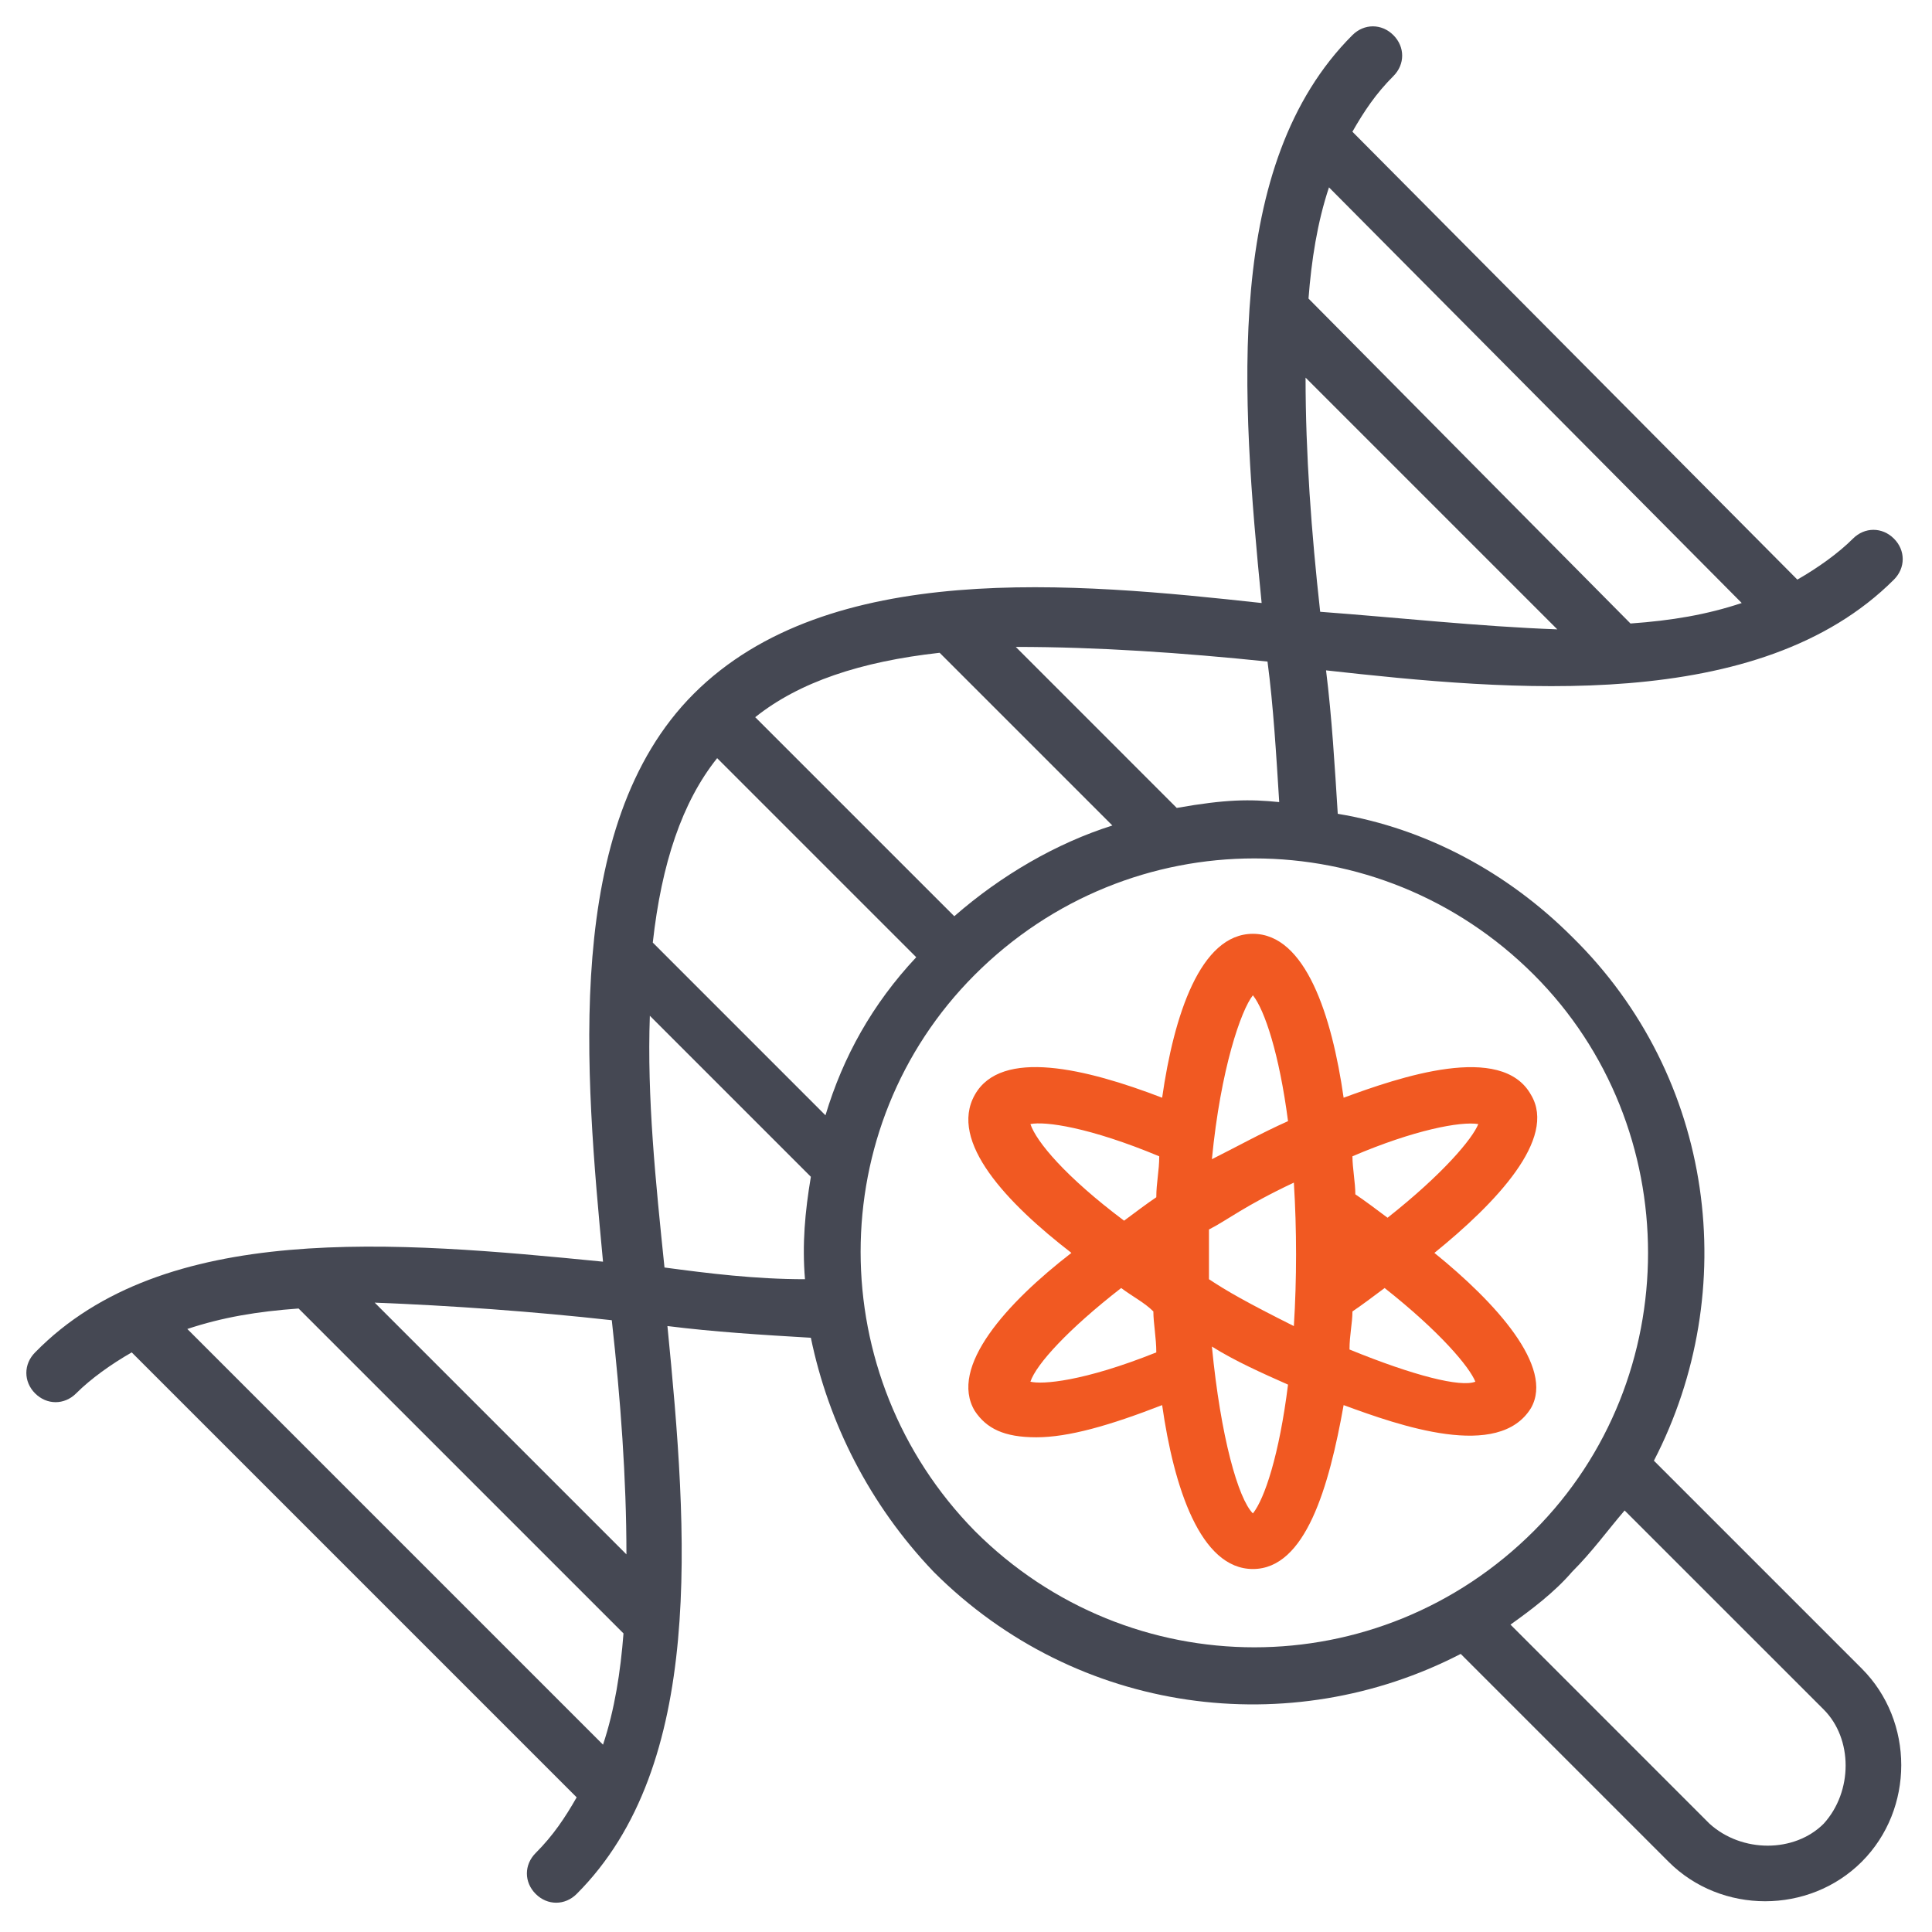 <?xml version="1.0" encoding="UTF-8"?>
<svg xmlns="http://www.w3.org/2000/svg" width="50" height="50" viewBox="0 0 50 50" fill="none">
  <g clip-path="url(#clip0_3037_4766)">
    <path d="M42.803 37.803C45.076 33.409 44.394 27.879 40.682 24.242C39.015 22.576 36.894 21.439 34.621 21.061C34.545 19.849 34.469 18.561 34.318 17.349C39.091 17.879 45.53 18.485 49.015 15C49.318 14.697 49.318 14.242 49.015 13.94C48.712 13.636 48.257 13.636 47.954 13.94C47.576 14.318 47.045 14.697 46.515 15L35 3.409C35.303 2.879 35.606 2.424 36.06 1.97C36.364 1.667 36.364 1.212 36.06 0.909C35.757 0.606 35.303 0.606 35 0.909C31.666 4.242 32.121 10.227 32.651 15.606C27.803 15.076 21.439 14.47 17.954 17.955C14.545 21.364 15.151 27.803 15.606 32.652C10.227 32.121 4.242 31.591 0.909 35C0.606 35.303 0.606 35.758 0.909 36.061C1.212 36.364 1.666 36.364 1.97 36.061C2.348 35.682 2.879 35.303 3.409 35L14.924 46.515C14.621 47.045 14.318 47.5 13.864 47.955C13.56 48.258 13.56 48.712 13.864 49.015C14.166 49.318 14.621 49.318 14.924 49.015C18.257 45.682 17.803 39.697 17.273 34.318C18.485 34.47 19.697 34.545 20.985 34.621C21.439 36.818 22.5 38.94 24.166 40.682C27.879 44.394 33.409 45.076 37.803 42.803L43.182 48.182C44.545 49.545 46.818 49.545 48.182 48.182C49.545 46.818 49.545 44.545 48.182 43.182L42.803 37.803ZM34.166 15.833C33.939 13.788 33.788 11.742 33.788 9.773L40.303 16.288C38.257 16.212 36.212 15.985 34.166 15.833ZM45.076 15.606C44.166 15.909 43.257 16.061 42.197 16.136L33.864 7.727C33.939 6.742 34.091 5.758 34.394 4.849L45.076 15.606ZM32.803 17.121C32.954 18.258 33.03 19.546 33.106 20.758C32.348 20.682 31.742 20.682 30.454 20.909L26.288 16.742C28.409 16.742 30.606 16.894 32.803 17.121ZM24.697 23.712L19.545 18.561C20.682 17.652 22.273 17.121 24.318 16.894L28.788 21.364C27.348 21.818 25.909 22.652 24.697 23.712ZM21.363 28.864L16.894 24.394C17.121 22.349 17.651 20.758 18.56 19.621L23.712 24.773C22.576 25.985 21.818 27.349 21.363 28.864ZM15.833 34.167C16.06 36.212 16.212 38.258 16.212 40.227L9.697 33.712C11.666 33.788 13.788 33.94 15.833 34.167ZM4.848 34.394C5.757 34.091 6.666 33.94 7.727 33.864L16.136 42.273C16.06 43.258 15.909 44.242 15.606 45.152L4.848 34.394ZM17.197 32.803C16.97 30.606 16.742 28.409 16.818 26.288L20.985 30.455C20.833 31.364 20.757 32.197 20.833 33.106C19.545 33.106 18.333 32.955 17.197 32.803ZM25.227 39.621C21.288 35.606 21.288 29.167 25.227 25.227C29.242 21.212 35.682 21.212 39.697 25.227C43.636 29.167 43.636 35.682 39.697 39.621C35.682 43.636 29.242 43.636 25.227 39.621ZM47.197 47.197C46.439 47.955 45.076 47.955 44.242 47.197L39.091 42.045C39.621 41.667 40.227 41.212 40.682 40.682C41.212 40.152 41.591 39.621 42.045 39.091L47.197 44.242C47.954 45 47.954 46.364 47.197 47.197Z" fill="#454853"></path>
    <path d="M37.122 32.425C38.713 31.137 40.304 29.47 39.622 28.334C38.864 26.97 36.213 27.879 34.773 28.409C34.47 26.288 33.788 24.167 32.425 24.167C31.061 24.167 30.379 26.288 30.076 28.409C28.107 27.652 25.91 27.122 25.228 28.334C24.546 29.546 26.061 31.137 27.728 32.425C26.061 33.712 24.546 35.379 25.228 36.516C25.531 36.97 25.985 37.197 26.819 37.197C27.652 37.197 28.713 36.894 30.076 36.364C30.379 38.485 31.061 40.606 32.425 40.606C33.788 40.606 34.395 38.485 34.773 36.364C36.213 36.894 38.788 37.803 39.622 36.44C40.228 35.379 38.713 33.712 37.122 32.425ZM38.258 29.091C38.107 29.47 37.349 30.379 35.91 31.515C35.607 31.288 35.304 31.061 35.076 30.909C35.076 30.606 35.001 30.228 35.001 29.925C36.592 29.243 37.804 29.015 38.258 29.091ZM31.288 31.819C31.743 31.591 32.198 31.212 33.485 30.606C33.561 31.819 33.561 33.106 33.485 34.319C32.273 33.712 31.743 33.409 31.288 33.106V31.819ZM32.425 25.758C32.728 26.137 33.107 27.273 33.334 29.015C32.652 29.319 31.97 29.697 31.364 30C31.591 27.652 32.122 26.137 32.425 25.758ZM26.667 29.091C27.046 29.015 28.182 29.167 30.001 29.925C30.001 30.303 29.925 30.606 29.925 30.985C29.698 31.137 29.395 31.364 29.091 31.591C27.576 30.455 26.819 29.546 26.667 29.091ZM26.667 35.758C26.819 35.303 27.652 34.394 29.016 33.334C29.319 33.561 29.622 33.712 29.849 33.94C29.849 34.243 29.925 34.621 29.925 35C28.031 35.758 26.97 35.834 26.667 35.758ZM32.425 39.167C32.046 38.788 31.591 37.197 31.364 34.849C31.97 35.228 32.652 35.531 33.334 35.834C33.107 37.652 32.728 38.788 32.425 39.167ZM34.925 34.925C34.925 34.546 35.001 34.243 35.001 33.94C35.228 33.788 35.531 33.561 35.834 33.334C37.273 34.47 38.031 35.379 38.182 35.758C37.804 35.909 36.592 35.606 34.925 34.925Z" fill="#F15922"></path>
  </g>
  <defs>
    <clipPath id="clip0_3037_4766">
      <rect width="50" height="50" fill="white"></rect>
    </clipPath>
  </defs>
</svg>
